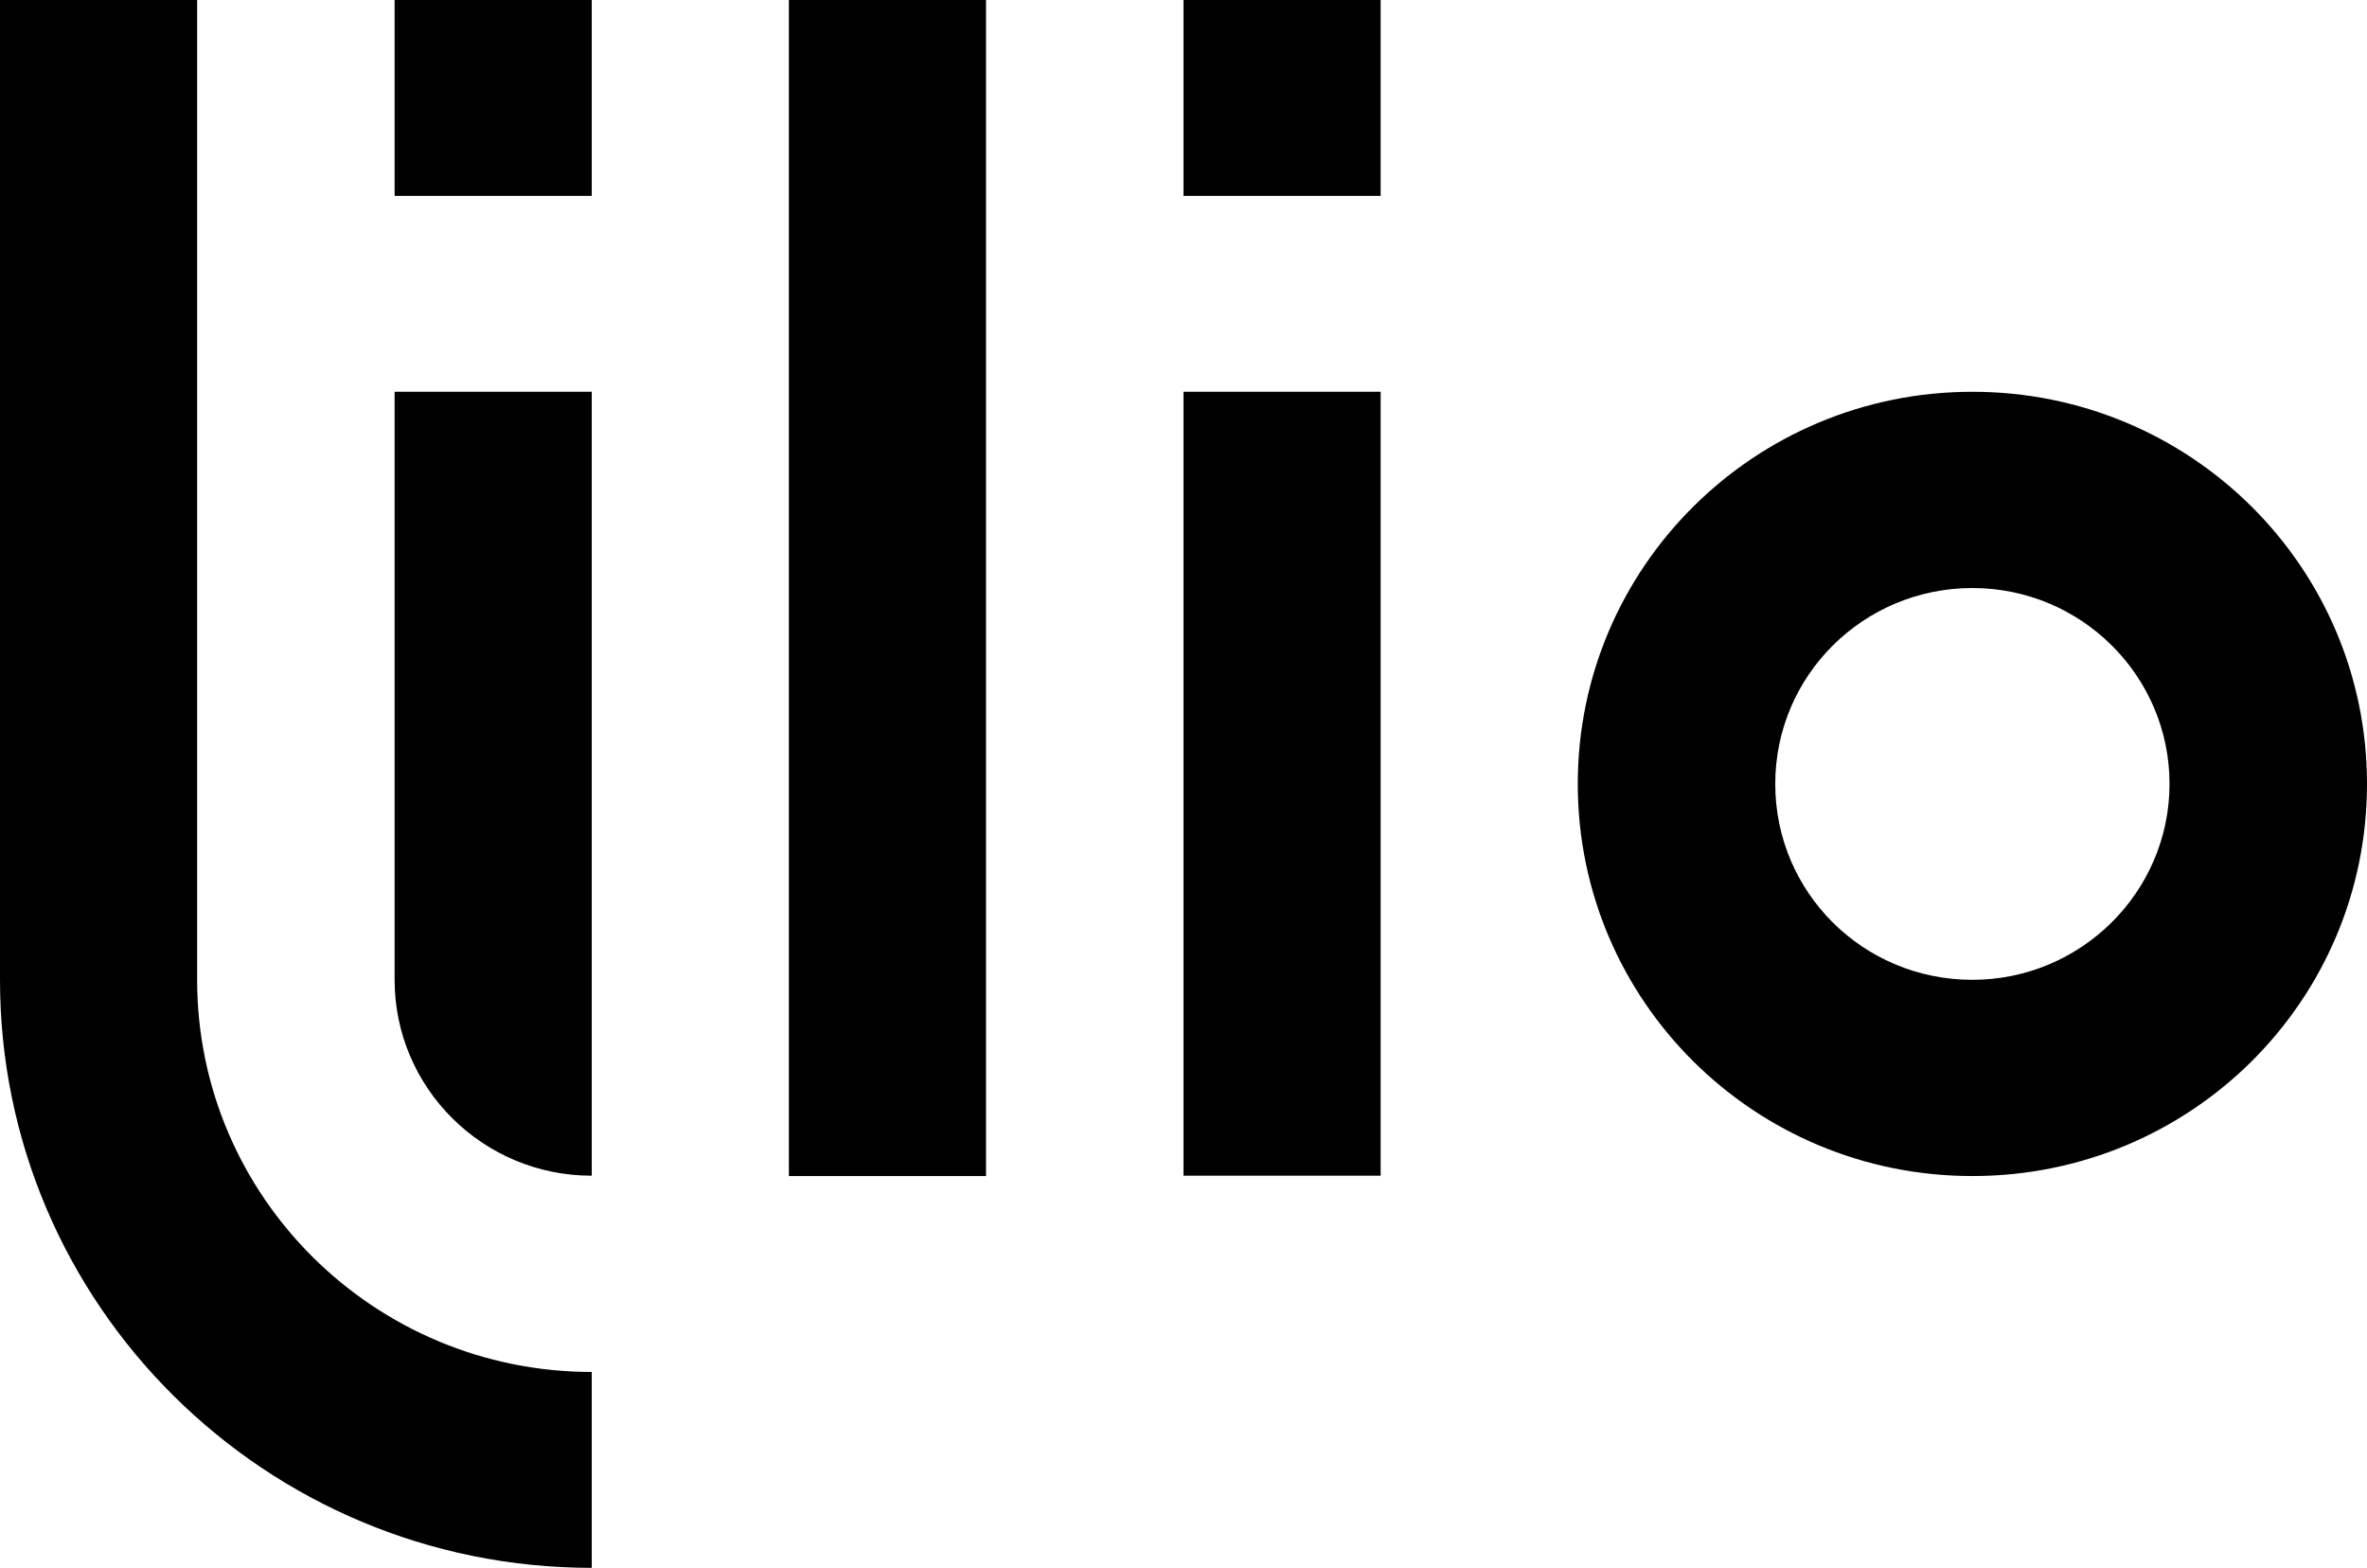 <svg xmlns="http://www.w3.org/2000/svg" fill="none" viewBox="0 0 77 51">
							<path fill="#000" d="M64.163 12.744c-7.093 0-12.837 5.708-12.837 12.756 0 7.047 5.733 12.755 12.837 12.755S77 32.56 77 25.5c0-7.06-5.744-12.756-12.837-12.756Zm0 19.128c-3.558 0-6.413-2.848-6.413-6.372s2.867-6.372 6.413-6.372c3.546 0 6.413 2.86 6.413 6.372s-2.878 6.372-6.413 6.372ZM12.837 12.744h6.413v25.5c-3.546 0-6.413-2.86-6.413-6.372V12.744ZM32.076 0h-6.413v38.256h6.413V0ZM44.913 12.744H38.5v25.5h6.413v-25.5ZM44.913 0H38.5v6.372h6.413V0ZM19.25 0h-6.413v6.372h6.413V0Z"/>
							<path fill="#000" d="M6.413 0H0v31.872C0 42.432 8.622 51 19.25 51v-6.372c-7.081 0-12.837-5.708-12.837-12.756V0Z"/>
						</svg>